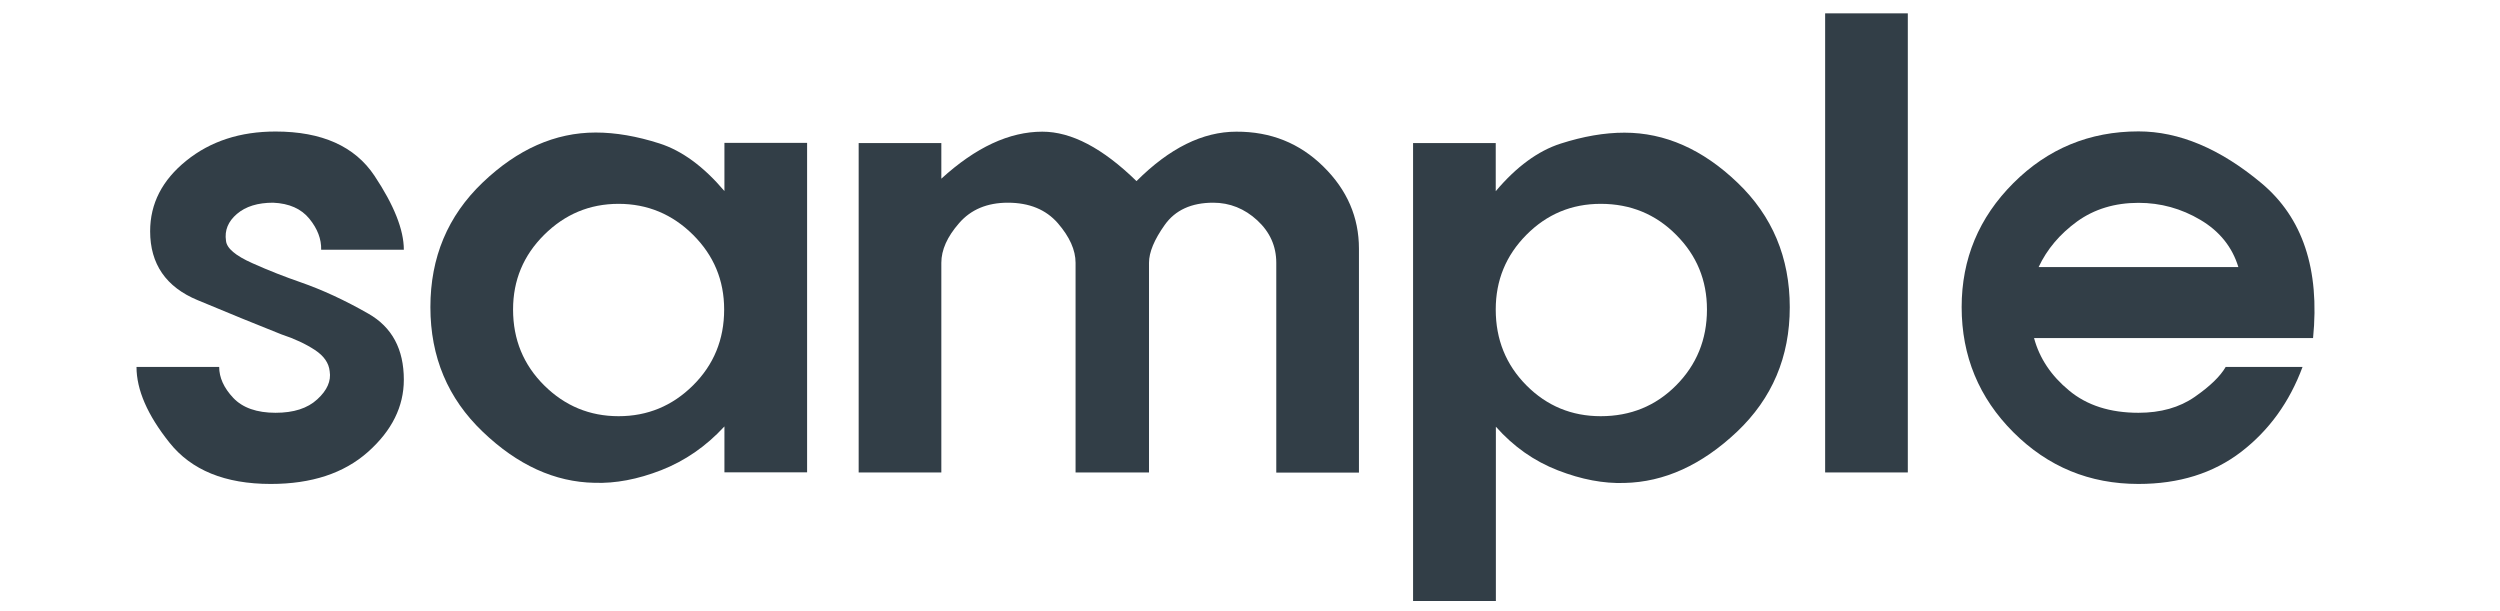 <?xml version="1.0" encoding="utf-8"?>
<!-- Generator: Adobe Illustrator 26.5.0, SVG Export Plug-In . SVG Version: 6.00 Build 0)  -->
<svg version="1.1" id="레이어_1" xmlns="http://www.w3.org/2000/svg" xmlns:xlink="http://www.w3.org/1999/xlink" x="0px"
	 y="0px" viewBox="0 0 176 43" style="enable-background:new 0 0 176 43;" xml:space="preserve">
<style type="text/css">
	.st0{fill:#323E47;}
</style>
<g>
	<path class="st0" d="M21.78,15.4c-0.57-0.7-1.41-1.08-2.55-1.13c-1.08,0-1.93,0.26-2.55,0.79c-0.62,0.53-0.88,1.16-0.77,1.89
		c0.05,0.53,0.67,1.05,1.86,1.58c1.18,0.53,2.32,0.97,3.39,1.34c1.52,0.53,3.11,1.26,4.77,2.21c1.67,0.95,2.5,2.5,2.5,4.65
		c0,1.89-0.84,3.59-2.53,5.09c-1.69,1.5-3.97,2.25-6.84,2.25c-3.21,0-5.59-0.97-7.13-2.91c-1.55-1.94-2.32-3.72-2.32-5.33h5.82
		c0,0.75,0.33,1.48,0.99,2.18c0.66,0.7,1.66,1.05,2.98,1.05c1.27,0,2.25-0.31,2.94-0.95c0.69-0.63,0.98-1.29,0.87-1.97
		c-0.06-0.58-0.4-1.08-1.04-1.5c-0.64-0.42-1.42-0.79-2.36-1.1c-1.71-0.68-3.68-1.48-5.9-2.41c-2.22-0.92-3.34-2.54-3.34-4.85
		c0-1.95,0.85-3.6,2.55-4.97c1.7-1.37,3.79-2.05,6.28-2.05c3.26,0,5.58,1.04,6.96,3.11c1.38,2.07,2.07,3.81,2.07,5.21h-5.82
		C22.63,16.83,22.35,16.1,21.78,15.4z"/>
	<path class="st0" d="M50.99,30.03c-1.29,1.4-2.78,2.42-4.44,3.07c-1.67,0.65-3.23,0.94-4.69,0.89c-2.8-0.05-5.43-1.25-7.88-3.6
		c-2.45-2.34-3.68-5.26-3.68-8.77c0-3.5,1.22-6.42,3.68-8.77c2.45-2.34,5.1-3.52,7.96-3.52c1.4,0,2.9,0.26,4.49,0.77
		c1.59,0.51,3.11,1.63,4.57,3.35v-3.39h5.82v23.19h-5.82V30.03z M38.31,27.13c1.46,1.45,3.21,2.17,5.24,2.17
		c2.03,0,3.78-0.72,5.24-2.17s2.19-3.23,2.19-5.34c0-2.06-0.73-3.81-2.19-5.26c-1.46-1.45-3.21-2.18-5.24-2.18
		c-2.04,0-3.78,0.73-5.24,2.18c-1.46,1.45-2.19,3.2-2.19,5.26C36.12,23.9,36.85,25.68,38.31,27.13z"/>
	<path class="st0" d="M93.17,11.73c1.67,1.64,2.5,3.57,2.5,5.78v15.76h-5.82V18.5c0-1.17-0.45-2.17-1.34-2.99
		c-0.89-0.82-1.93-1.24-3.1-1.24c-1.53,0-2.67,0.52-3.41,1.56c-0.74,1.04-1.11,1.93-1.11,2.67v14.76h-5.17V18.5
		c0-0.9-0.42-1.83-1.25-2.79c-0.84-0.96-2.01-1.44-3.52-1.44c-1.45,0-2.6,0.48-3.43,1.44c-0.84,0.96-1.25,1.89-1.25,2.79v14.76
		h-5.82V10.07h5.82v2.51c2.42-2.21,4.79-3.31,7.11-3.31c2.05,0,4.25,1.16,6.63,3.48c2.32-2.32,4.66-3.48,7.03-3.48
		C89.46,9.26,91.5,10.08,93.17,11.73z"/>
	<path class="st0" d="M105.3,42.31h-5.82V10.07h5.82v3.39c1.45-1.72,2.98-2.84,4.57-3.35c1.59-0.51,3.08-0.77,4.49-0.77
		c2.85,0,5.51,1.17,7.96,3.52c2.45,2.34,3.68,5.27,3.68,8.77c0,3.5-1.24,6.42-3.72,8.77c-2.48,2.34-5.12,3.54-7.92,3.6
		c-1.46,0.05-3.02-0.24-4.69-0.89c-1.67-0.65-3.12-1.67-4.36-3.07V42.31z M118,27.13c1.44-1.45,2.17-3.23,2.17-5.34
		c0-2.06-0.72-3.81-2.17-5.26c-1.44-1.45-3.21-2.18-5.31-2.18c-2.05,0-3.79,0.73-5.23,2.18c-1.44,1.45-2.16,3.2-2.16,5.26
		c0,2.11,0.72,3.89,2.16,5.34c1.44,1.45,3.19,2.17,5.23,2.17C114.79,29.3,116.56,28.58,118,27.13z"/>
	<path class="st0" d="M134.31,33.26h-5.82V0.94h5.82V33.26z"/>
	<path class="st0" d="M143.2,23.81c0.38,1.41,1.2,2.64,2.46,3.68c1.26,1.05,2.89,1.57,4.89,1.57c1.56,0,2.88-0.37,3.96-1.12
		c1.08-0.75,1.8-1.45,2.18-2.11h5.41c-0.92,2.48-2.36,4.47-4.32,5.98c-1.97,1.51-4.38,2.26-7.23,2.26c-3.45,0-6.38-1.21-8.81-3.64
		c-2.42-2.42-3.64-5.36-3.64-8.81c0-3.39,1.21-6.3,3.64-8.73c2.42-2.42,5.36-3.64,8.81-3.64c2.85,0,5.74,1.21,8.65,3.64
		s4.12,6.06,3.64,10.91H143.2z M157.58,18.8c-0.43-1.41-1.32-2.52-2.67-3.32c-1.35-0.8-2.8-1.2-4.36-1.2
		c-1.67,0-3.11,0.44-4.32,1.31c-1.21,0.88-2.12,1.95-2.71,3.21H157.58z"/>
</g>
</svg>
